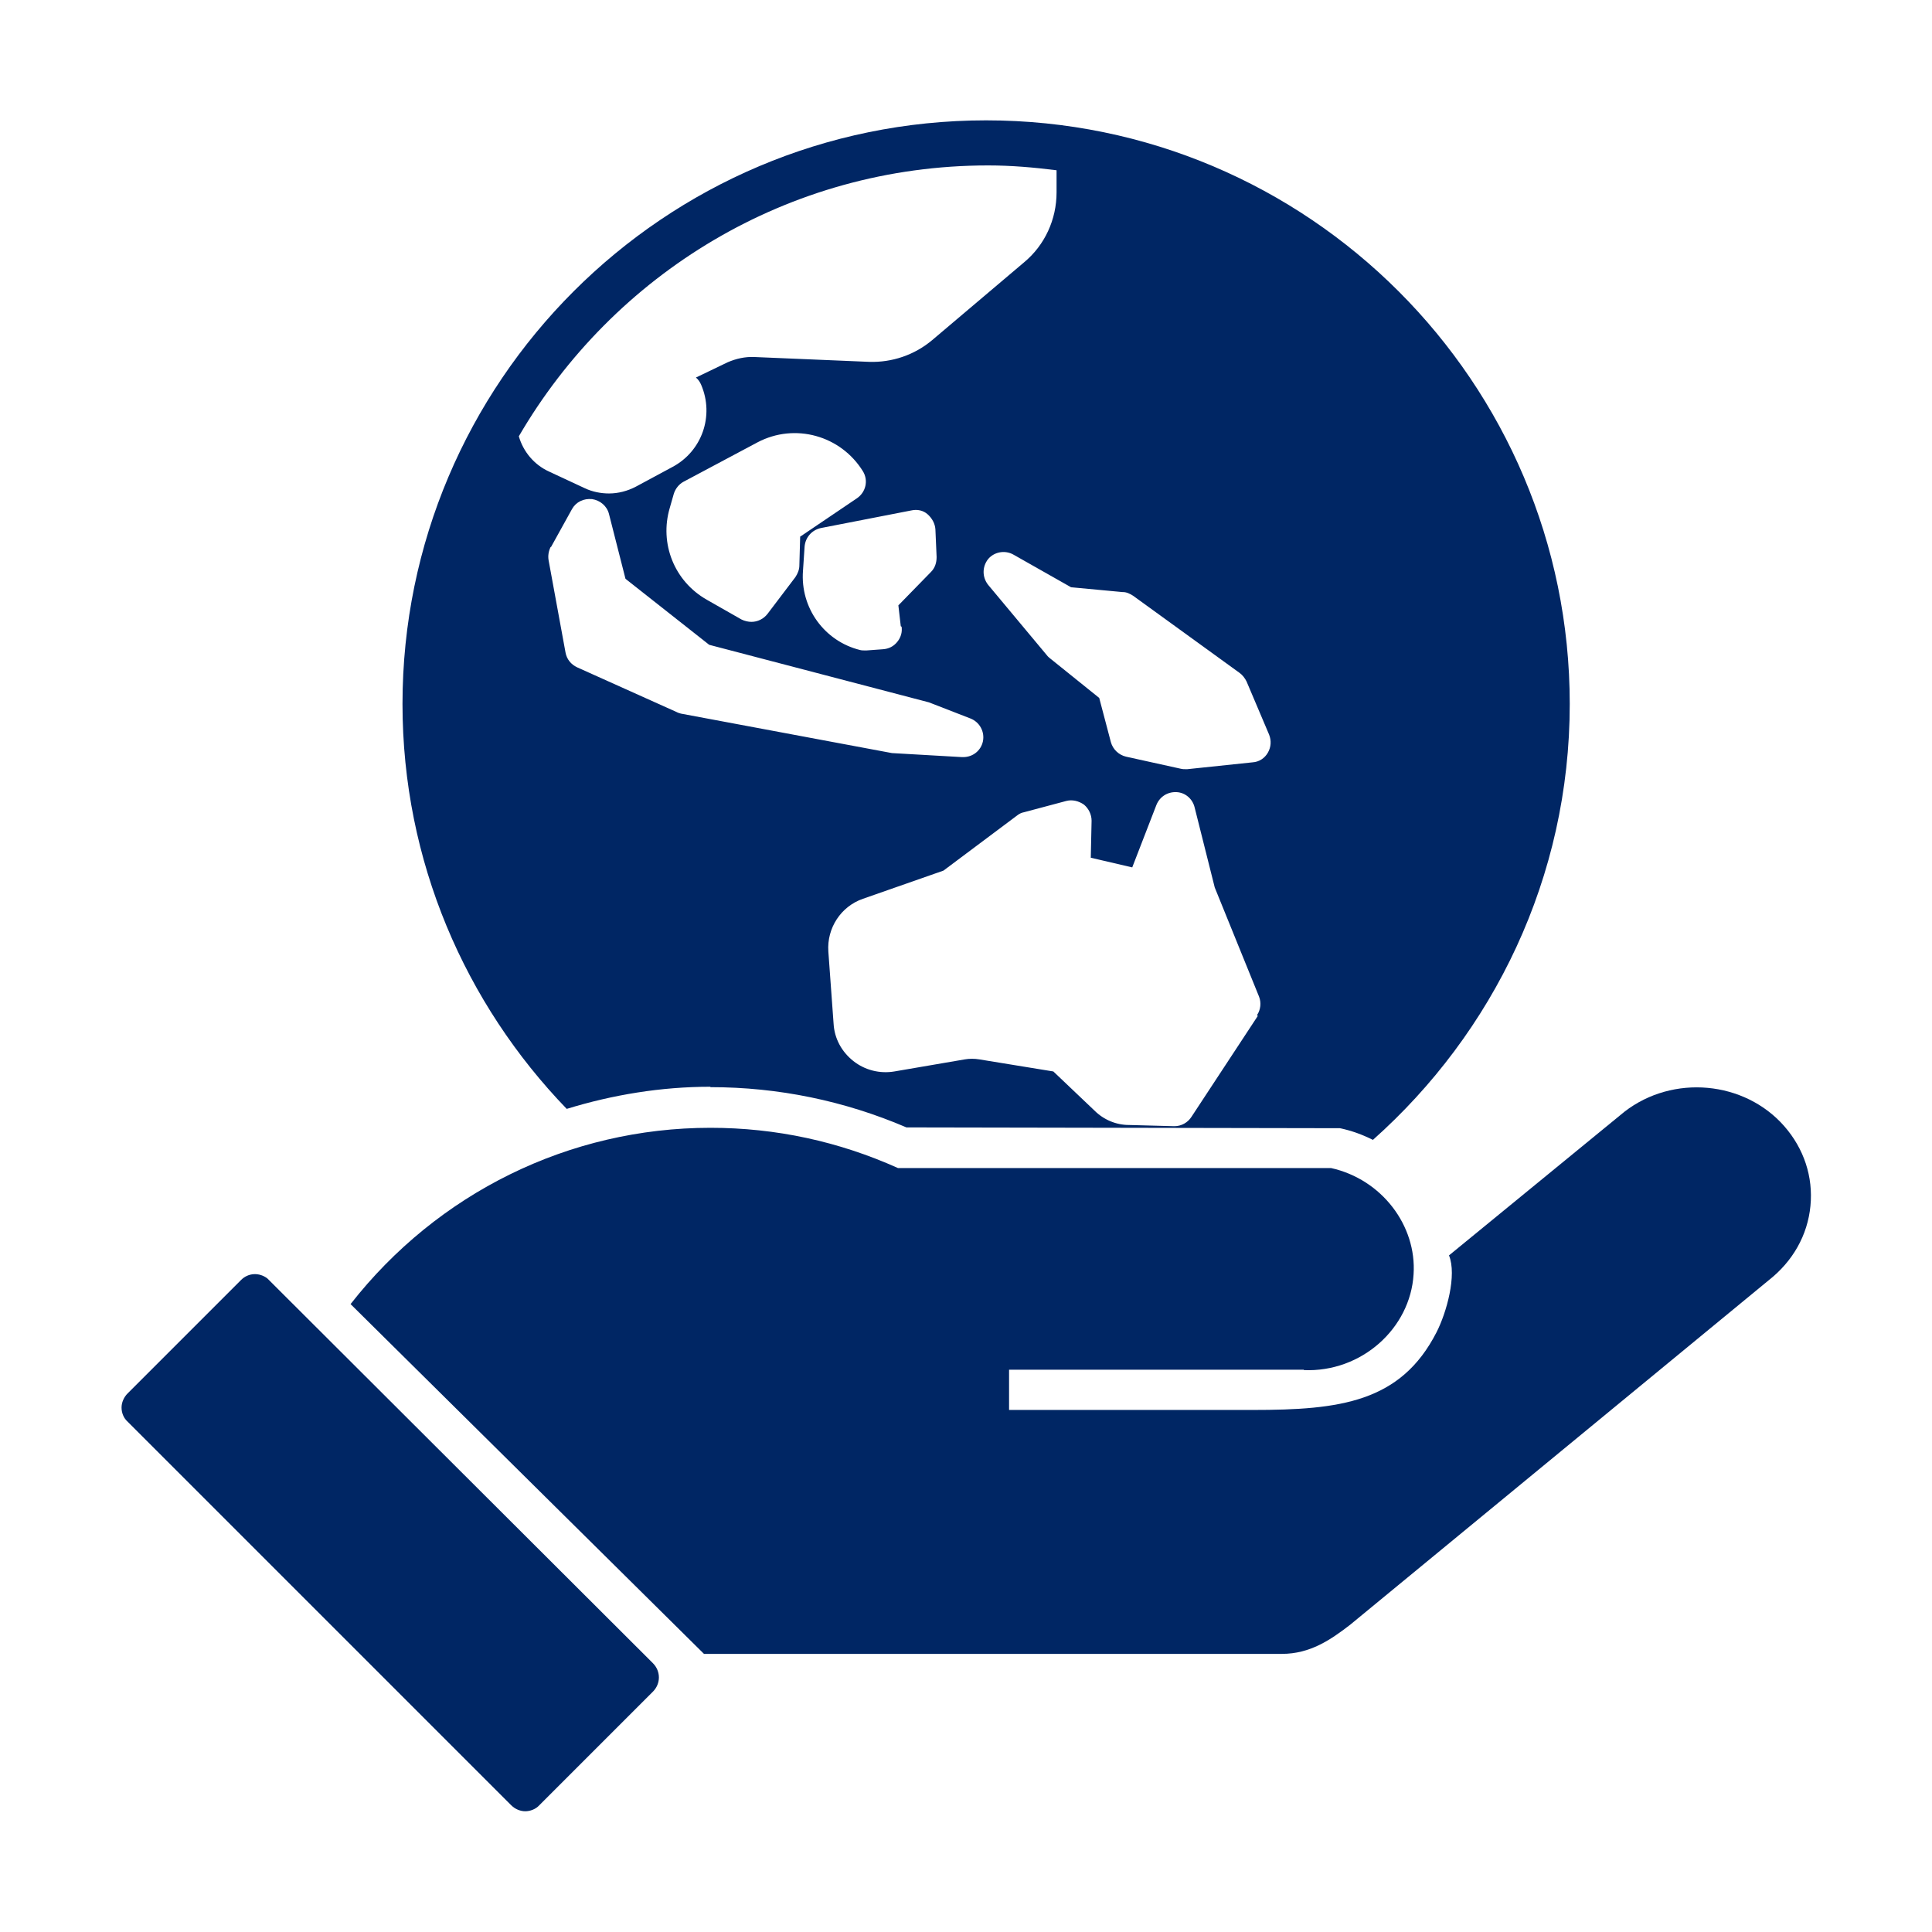 <?xml version="1.0" encoding="UTF-8"?>
<svg id="Pictograms_main_colour" data-name="Pictograms main colour" xmlns="http://www.w3.org/2000/svg" viewBox="0 0 48 48">
  <defs>
    <style>
      .cls-1 {
        fill: #002664;
      }
    </style>
  </defs>
  <g>
    <path class="cls-1" d="M6.64,31.76c-.2-.15-.47-.14-.65,.04l-2.82,2.82c-.09,.09-.15,.22-.15,.35s.05,.26,.15,.35l9.53,9.53c.1,.1,.23,.15,.35,.15s.26-.05,.35-.15l2.82-2.82c.2-.2,.2-.51,0-.71L6.64,31.76Z"/>
    <path class="cls-1" d="M32.4,34.03h-7.33v1h6.06c2.16,0,3.67-.19,4.56-1.93,.25-.49,.51-1.42,.31-1.91l4.36-3.57c1.2-.93,2.98-.77,3.97,.36h0c.49,.56,.72,1.26,.65,1.98-.07,.73-.44,1.38-1.04,1.85l-10.4,8.56c-.48,.37-.99,.72-1.69,.72h-14.36l-8.78-8.69c2.16-2.76,5.43-4.38,8.94-4.38,1.63,0,3.19,.34,4.66,1h10.76c1.26,.28,2.13,1.43,2.05,2.64-.08,1.34-1.29,2.44-2.73,2.38Z"/>
  </g>
  <path class="cls-1" d="M17.65,27.01c1.69,0,3.33,.34,4.87,1l10.77,.02c.29,.06,.56,.16,.82,.29,2.99-2.66,4.89-6.52,4.89-10.83,0-8-6.5-14.5-14.5-14.5s-14.5,6.5-14.5,14.5c0,3.91,1.56,7.45,4.08,10.06,1.14-.35,2.34-.55,3.57-.55Zm13.6-1.77l-1.65,2.51c-.09,.14-.25,.23-.42,.23h-.01l-1.12-.03c-.32,0-.63-.13-.86-.36l-1.02-.97-1.84-.3c-.12-.02-.24-.02-.36,0l-1.75,.3c-.36,.06-.73-.03-1.02-.26-.29-.23-.47-.56-.49-.93l-.13-1.79c-.04-.58,.31-1.12,.86-1.31l2-.7,1.83-1.37c.05-.04,.11-.07,.17-.08l1.05-.28c.15-.04,.31,0,.44,.09,.12,.1,.19,.25,.19,.4l-.02,.92,1.03,.24,.6-1.55c.08-.2,.27-.33,.5-.32,.22,.01,.4,.17,.45,.38l.5,1.99,1.1,2.71c.06,.15,.04,.33-.05,.46Zm-3.35-10.53c.09,0,.17,.04,.25,.09l2.65,1.92c.07,.05,.13,.13,.17,.21l.56,1.32c.06,.15,.05,.31-.03,.45-.08,.14-.22,.23-.38,.24l-1.62,.17s-.03,0-.05,0c-.04,0-.07,0-.11-.01l-1.36-.3c-.18-.04-.33-.18-.38-.36l-.29-1.1-1.23-.99s-.05-.04-.07-.07l-1.46-1.75c-.15-.19-.15-.45,0-.64,.15-.18,.42-.23,.63-.11l1.43,.81,1.28,.12Zm-15.01-3.87c2.34-4.02,6.68-6.73,11.66-6.73,.58,0,1.14,.05,1.7,.12v.55c0,.67-.29,1.31-.81,1.74l-2.28,1.93c-.44,.37-1,.56-1.57,.54l-2.85-.12c-.23-.01-.45,.04-.66,.13l-.79,.38c.06,.05,.1,.11,.13,.18,.33,.77,.02,1.65-.71,2.04l-.91,.49c-.21,.11-.44,.17-.67,.17-.2,0-.41-.04-.6-.13l-.88-.41c-.38-.17-.65-.5-.76-.88Zm9.51,4.73c.02,.14-.02,.27-.11,.38s-.21,.17-.35,.18l-.41,.03s-.03,0-.04,0c-.04,0-.08,0-.12-.01-.89-.22-1.49-1.05-1.42-1.97l.04-.6c.02-.23,.18-.41,.4-.46l2.26-.44c.14-.03,.29,0,.4,.1s.18,.23,.19,.37l.03,.69c0,.14-.04,.27-.14,.37l-.81,.83,.06,.52Zm-2.52-2.24l-.02,.72c0,.1-.04,.2-.1,.29l-.69,.91c-.1,.13-.25,.2-.4,.2-.08,0-.17-.02-.25-.06l-.86-.49c-.81-.46-1.18-1.4-.92-2.28l.1-.35c.04-.13,.13-.24,.24-.3l1.84-.98c.93-.49,2.07-.17,2.62,.72,.14,.23,.07,.52-.15,.67l-1.42,.96Zm-6.19,.26l.52-.94c.1-.18,.29-.27,.5-.25,.2,.03,.37,.17,.42,.37l.41,1.61,2.08,1.64,5.46,1.43,1.03,.4c.23,.09,.36,.33,.31,.57-.05,.23-.25,.39-.49,.39-.01,0-.02,0-.03,0l-1.74-.1-5.24-.98s-.08-.02-.11-.04l-2.47-1.11c-.15-.07-.26-.2-.29-.37l-.42-2.29c-.02-.11,0-.23,.05-.33Z"/>
</svg>